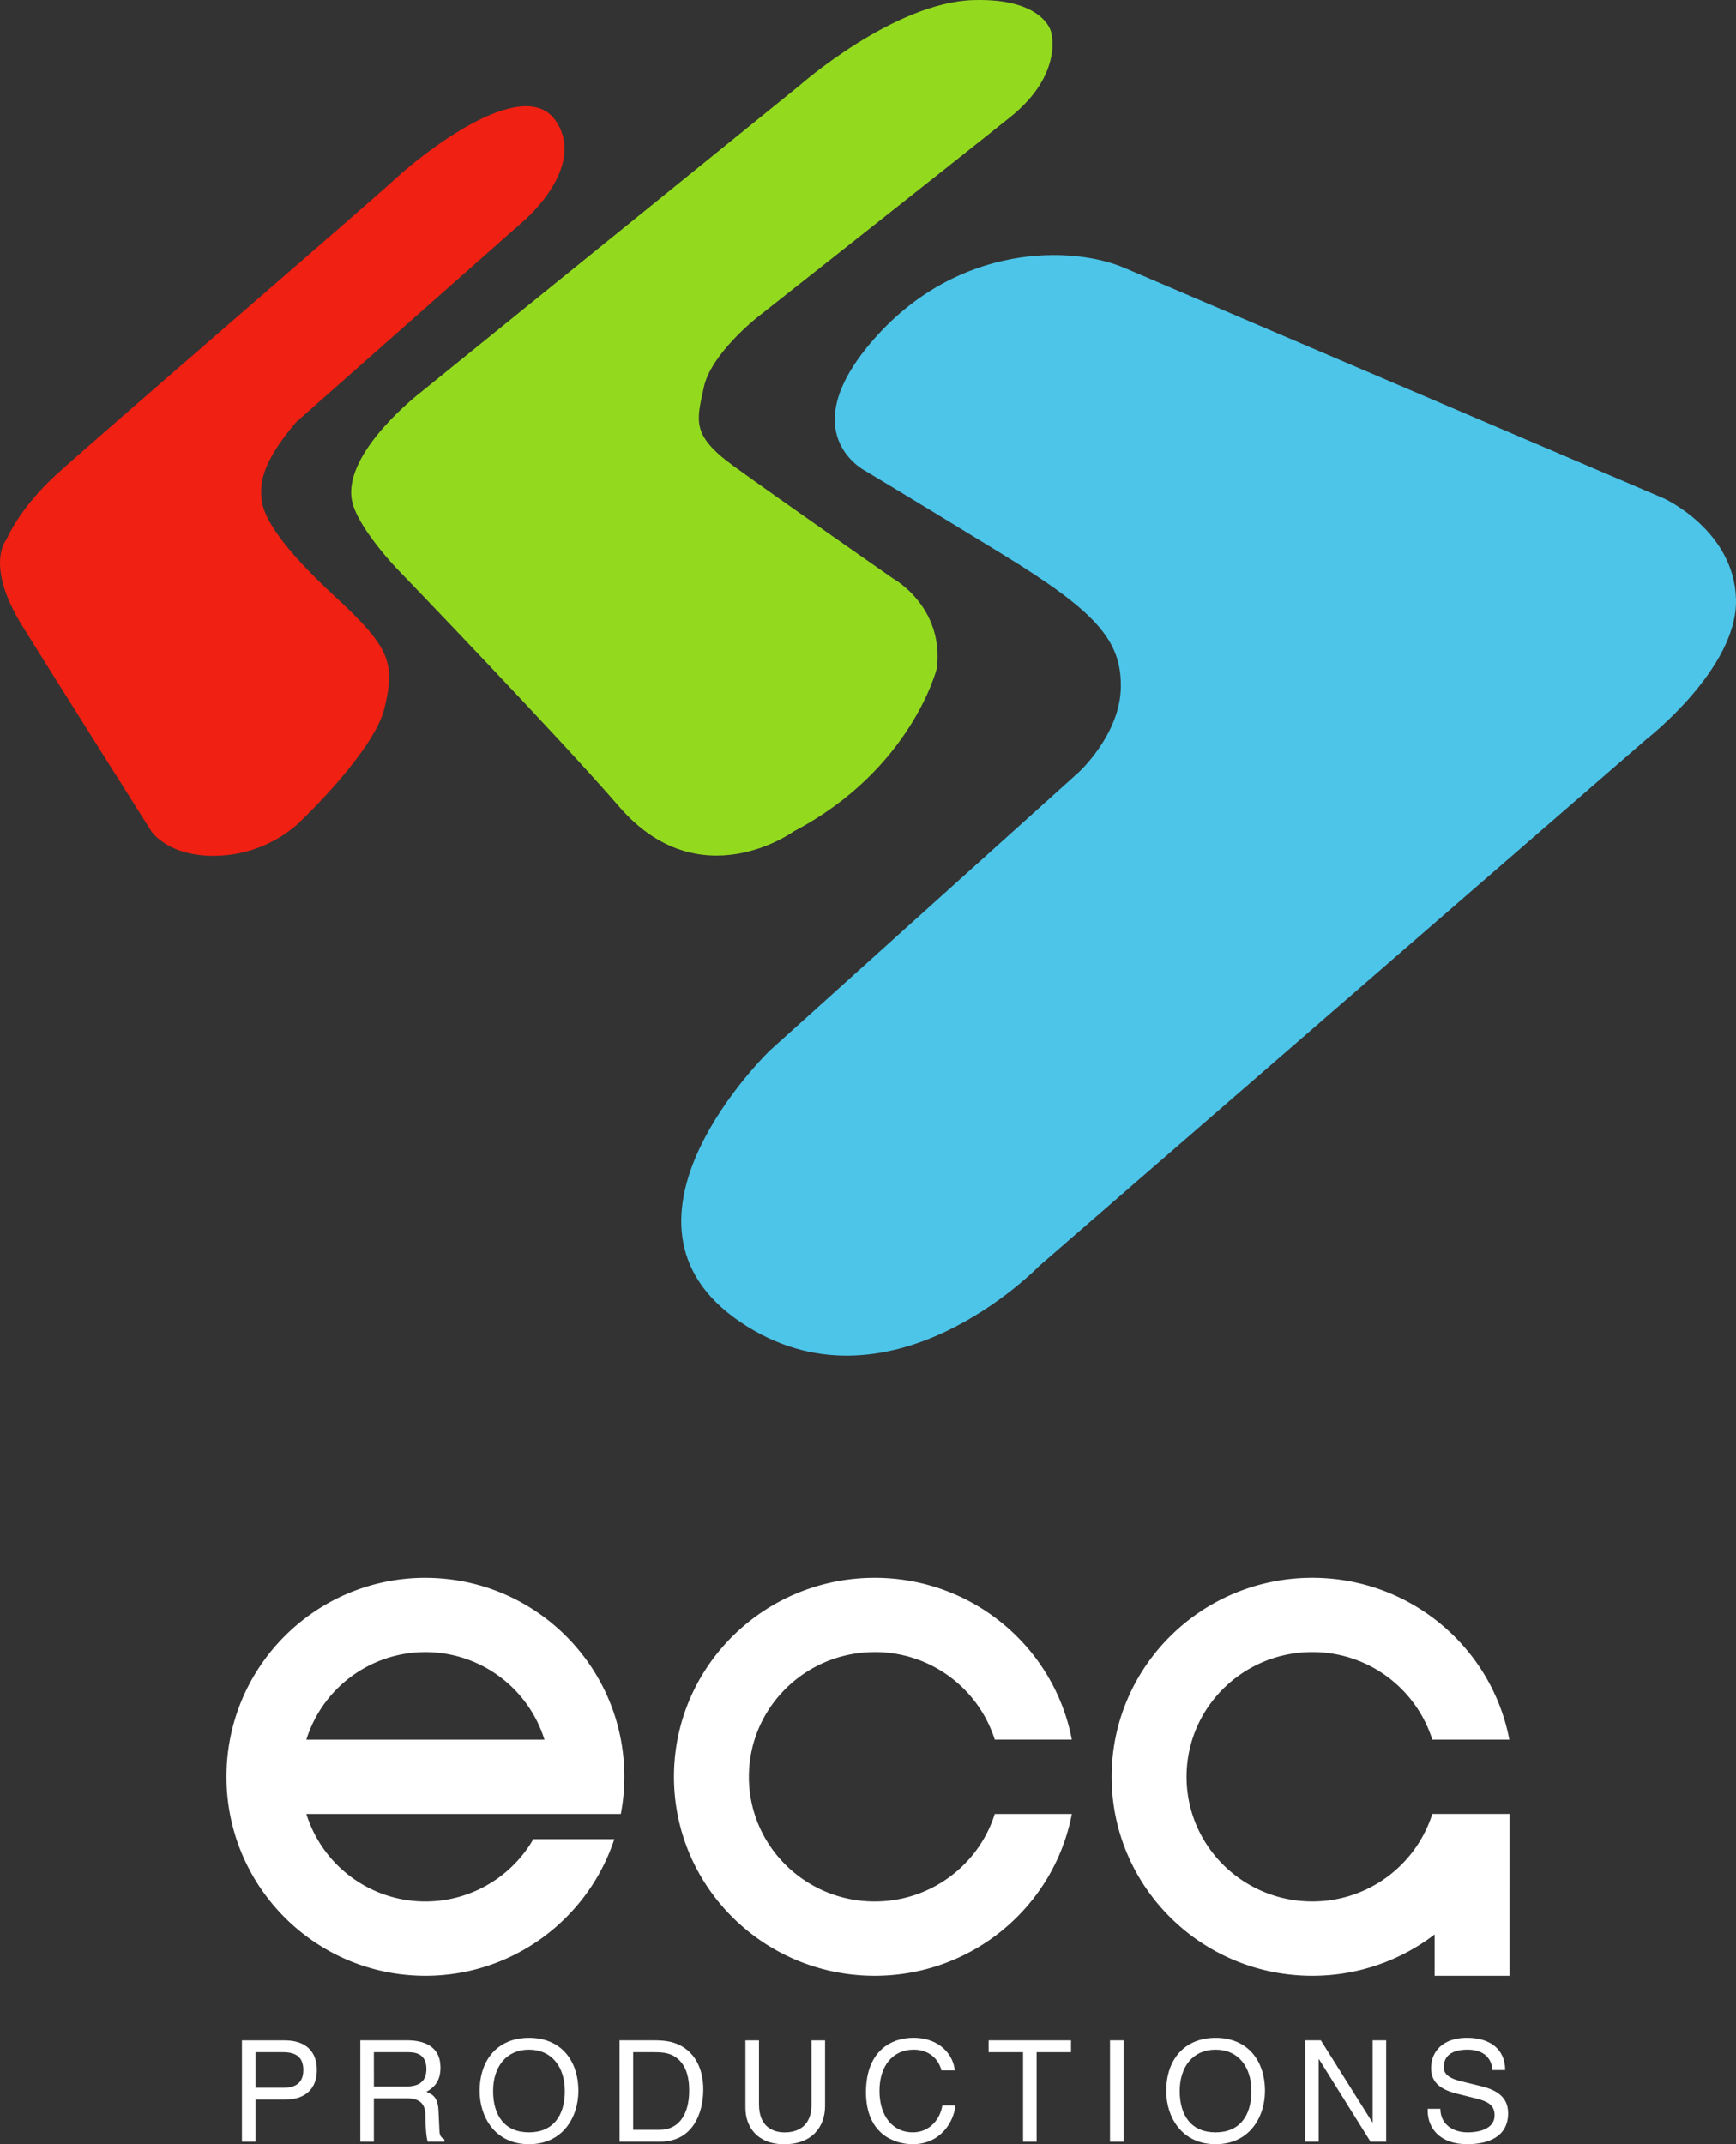 <svg xmlns="http://www.w3.org/2000/svg" xmlns:xlink="http://www.w3.org/1999/xlink" viewBox="0 0 1828.78 2258.38"><rect x="0" y="0" width="1828.78" height="2258.38" fill="#333333" stroke="none"/><defs><style>.cls-1{fill:none;}.cls-2{fill:#f02012;}.cls-3{fill:#93da1e;}.cls-4{fill:#4cc5e9;}.cls-5{clip-path:url(#clip-path);}.cls-6{clip-path:url(#clip-path-2);}.cls-7{fill:#fff;}</style><clipPath id="clip-path"><rect class="cls-1" x="238.58" y="1661.81" width="1351.6" height="596.56"></rect></clipPath><clipPath id="clip-path-2"><rect class="cls-1" x="238.58" y="1661.81" width="1351.6" height="596.56"></rect></clipPath></defs><title>ECG Logo Color White Text</title><g id="Layer_2" data-name="Layer 2"><g id="ECG_Flat_Color_White_Text" data-name="ECG Flat Color White Text"><g id="ECG_Color_Flat_copy" data-name="ECG Color Flat copy"><path class="cls-2" d="M311.94,444.64,551.47,232.88S619.05,175.81,585.26,127s-138.91,33.79-168.2,60.82C386.22,216.3,96.43,465.66,58.13,501S7.07,567.79,7.07,567.79s-24,26.28,16.52,91.61C59.4,717.09,159.5,875.66,159.5,875.66s18.77,28.53,72.84,25.53c54.61-3,85.6-37.55,85.6-37.55s76.32-72.58,87.11-117.89c11.26-47.31,6.42-63.38-51.82-117.14-58.57-54.07-75.09-84.1-77.34-100.62S273.64,489.69,311.94,444.64Z"></path><path class="cls-3" d="M443.34,413.1,842.07,90.21S941.2,2.68,1025.29.1c73.59-2.25,81.85,33,81.85,33s14.27,44.31-42.8,90.11-266.57,211-266.57,211S749,372.55,741.45,407.84s-13.51,50.31,30.79,82.6,168.2,118.65,168.2,118.65S994.51,638.37,987,703.7c0,0-26.28,106.63-150.93,172,0,0-99.12,72.08-184-26.29-63.12-73.17-233.53-250-233.53-250S375,554.27,370.51,525.74C362.49,475,443.34,413.1,443.34,413.1Z"></path><path class="cls-4" d="M1185.24,282.44,1752.92,525s74.34,33.8,75.84,106.63-94.61,147.18-94.61,147.18l-639.77,554.92s-158.44,164.44-314.63,58.57,31.54-286.1,31.54-286.1l325.14-292.85s43.55-39.8,44.3-89.36-25.53-79.59-126.15-141.17-143.42-87.1-143.42-87.1S833.06,455.9,921.67,356,1129.67,258.41,1185.24,282.44Z"></path></g><g id="ECG_Letters_White" data-name="ECG Letters White"><g class="cls-5"><g class="cls-6"><path class="cls-7" d="M448.15,1661.82c-115.74,0-209.57,93.83-209.57,209.57S332.41,2081,448.15,2081c92.8,0,171.46-60.34,199-143.91h-85.3a131.35,131.35,0,0,1-239.13-26.55H654a209.88,209.88,0,0,0,3.71-39.11c0-115.74-93.83-209.57-209.58-209.57m-125.4,170.44a131.38,131.38,0,0,1,250.81,0Z"></path><path class="cls-7" d="M921.41,1740.05a132.42,132.42,0,0,1,126.53,92.21h81.18c-18.5-97-104.44-170.44-207.71-170.44-116.78,0-211.43,93.83-211.43,209.57S804.63,2081,921.41,2081c103.27,0,189.21-73.41,207.71-170.45h-81.18c-16.79,53.42-67.08,92.2-126.53,92.2-73.17,0-132.5-58.79-132.5-131.32s59.33-131.34,132.5-131.34"></path><path class="cls-7" d="M1590,1910.51h-81.14a132.37,132.37,0,0,1-126.47,92.21c-73.13,0-132.43-58.8-132.43-131.33s59.3-131.33,132.43-131.33a132.37,132.37,0,0,1,126.47,92.21H1590c-18.49-97-104.38-170.46-207.61-170.46-116.7,0-211.33,93.83-211.33,209.58S1265.66,2081,1382.36,2081a211.43,211.43,0,0,0,128.91-43.53V2081h78.91V1910.51Z"></path><path class="cls-7" d="M269.13,2198.9v-37.46h29.14c15,0,21.25,6.55,21.25,18.73s-6.24,18.73-21.25,18.73Zm-14.28,56.8h14.28v-44.3h30.62c23.19,0,34.05-12.5,34.05-31.23S322.94,2149,299.75,2149h-44.9Z"></path><path class="cls-7" d="M393.86,2161.44H430c7.15,0,19.19,1.34,19.19,17.7,0,15.75-11.16,18.43-21.71,18.43h-33.6Zm0,48.62H429c17.24,0,19.17,10.26,19.17,18.88,0,4,.3,20.22,2.39,26.76H468.2v-2.38c-4.46-2.53-5.21-4.76-5.35-10.7l-.9-19.33c-.59-14.87-6.69-17.54-12.78-20.07,6.84-4,14.86-9.81,14.86-25.57,0-22.6-17.54-28.7-35.08-28.7H379.59V2255.7h14.27Z"></path><path class="cls-7" d="M595,2202.33c0,26-12.34,43.55-37.76,43.55s-37.77-17.54-37.77-43.55c0-25.43,13.83-43.56,37.77-43.56S595,2176.9,595,2202.33m14.27,0c0-33.16-19.18-56-52-56s-52,22.89-52,56c0,27.65,16.51,56.05,52,56.05s52-28.4,52-56.05"></path><path class="cls-7" d="M667,2161.44h22.31c10.4,0,17.69,1.19,24.38,6.69,8,6.54,12.34,17.69,12.34,33.6,0,26.91-12.19,41.48-30.93,41.48H667ZM652.7,2255.7h42.67c35.08,0,45.49-30.93,45.49-54.86,0-21.71-8.48-38.51-24.54-46.68-8.47-4.32-17.39-5.21-27.65-5.21h-36Z"></path><path class="cls-7" d="M869.16,2149v69.14c0,21.85-13.68,40.29-43,40.29-28.54,0-40.88-18.44-40.88-38.36V2149h14.27v67.35c0,23.19,14.13,29.58,27.06,29.58,13.38,0,28.25-6.09,28.25-29.28V2149Z"></path><path class="cls-7" d="M961.63,2245.89c18.13,0,29-14.43,31.07-28.4h13.82c-1.92,18.58-16.64,40.89-44.89,40.89-19.48,0-49.36-10.71-49.36-54.72,0-43.41,26.46-57.38,49.8-57.38,29.14,0,42.53,19.32,43.71,34.34h-14c-3.57-13.68-14.72-21.86-29.29-21.86-21.86,0-36,16.95-36,43.41,0,26.77,14.12,43.72,35.09,43.72"></path><polygon class="cls-7" points="1041.46 2148.95 1128.28 2148.95 1128.28 2161.44 1092.01 2161.44 1092.01 2255.7 1077.74 2255.7 1077.74 2161.44 1041.46 2161.44 1041.46 2148.95"></polygon><rect class="cls-7" x="1169.32" y="2148.95" width="14.27" height="106.75"></rect><path class="cls-7" d="M1318.28,2202.33c0,26-12.33,43.55-37.76,43.55s-37.76-17.54-37.76-43.55c0-25.43,13.83-43.56,37.76-43.56s37.76,18.13,37.76,43.56m14.28,0c0-33.16-19.19-56-52-56s-52,22.89-52,56c0,27.65,16.5,56.05,52,56.05s52-28.4,52-56.05"></path><polygon class="cls-7" points="1374.93 2148.95 1391.43 2148.95 1445.69 2235.33 1445.99 2235.33 1445.99 2148.95 1460.26 2148.95 1460.26 2255.7 1443.76 2255.7 1389.5 2168.88 1389.2 2168.88 1389.2 2255.7 1374.93 2255.7 1374.93 2148.95"></polygon><path class="cls-7" d="M1572.21,2180.32c-.74-11.89-8.62-21.56-26.16-21.56-17.1,0-25.14,6.84-25.14,18.59,0,7.73,6.55,11.89,18.15,14.72l21.26,5.2c19.47,4.76,28.39,13.53,28.39,28.55,0,25.42-22.15,32.55-43.11,32.55-28.25,0-41.63-16.35-41.63-35.52v-1.79h13.38c0,16.2,13.08,24.83,28.54,24.83,15.31,0,28.55-5.21,28.55-17.85,0-10-5.5-14.57-20.66-18.13l-19-4.75c-19-4.77-27.21-13.09-27.21-27.07,0-17.39,12.49-31.81,37.76-31.81,23.79,0,40.29,11.59,40.29,34Z"></path></g></g></g></g></g></svg>